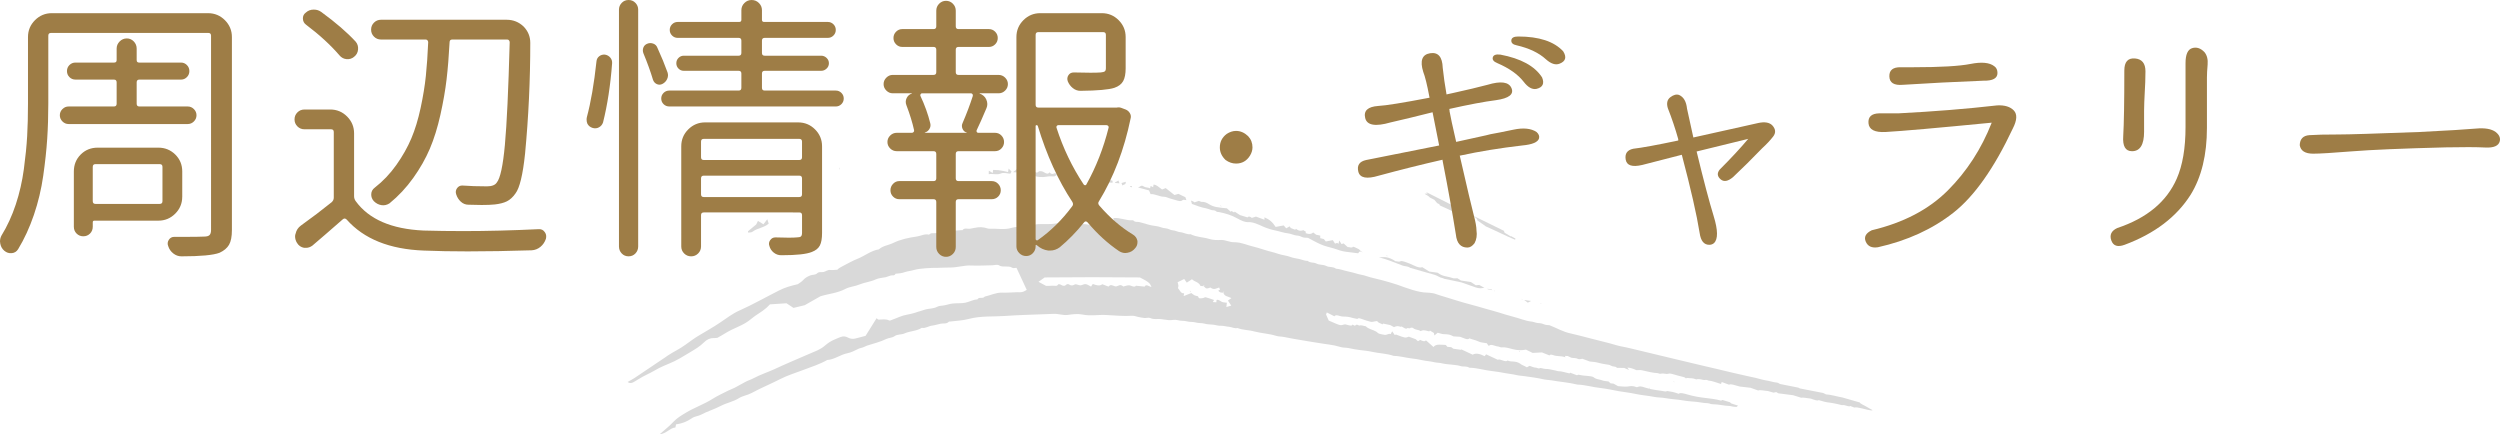 <?xml version="1.0" encoding="utf-8"?>
<!-- Generator: Adobe Illustrator 15.0.0, SVG Export Plug-In . SVG Version: 6.00 Build 0)  -->
<!DOCTYPE svg PUBLIC "-//W3C//DTD SVG 1.1//EN" "http://www.w3.org/Graphics/SVG/1.1/DTD/svg11.dtd">
<svg version="1.1" id="レイヤー_1" xmlns="http://www.w3.org/2000/svg" xmlns:xlink="http://www.w3.org/1999/xlink" x="0px"
	 y="0px" width="302.463px" height="52.545px" viewBox="0 0 302.463 52.545" enable-background="new 0 0 302.463 52.545"
	 xml:space="preserve">
<g opacity="0.15">
	<path fill-rule="evenodd" clip-rule="evenodd" d="M125.642,34.094l0.91,0.49c0.2,0,0.52,0.01,0.82-0.02
		c0.22-0.02,0.5,0.119,0.65-0.15c0.04-0.06,0.24-0.02,0.34,0.04c0.25,0.16,0.46,0.181,0.65-0.021c0.06-0.069,0.23-0.09,0.32-0.02
		c0.28,0.19,0.47,0.131,0.71,0c0.16-0.08,0.45,0.11,0.67,0.11c0.21-0.011,0.41-0.17,0.63-0.149c0.21,0.02,0.44,0.189,0.66,0.299
		l0.21-0.319c0.4,0.149,0.83,0.3,1.15,0.03l0.75,0.289c0.02-0.02,0.07-0.09,0.14-0.129c0.26-0.17,0.57,0.159,0.82,0.1
		c0.25-0.051,0.43-0.28,0.76-0.04c0.02,0.021,0.05,0.06,0.06,0.06c0.24-0.05,0.46-0.15,0.71-0.15c0.24,0.011,0.51,0.24,0.75,0.131
		c0.06-0.02,0.09-0.1,0.07-0.08c0.4,0.04,0.73,0.08,1.06,0.109c0.17-0.33,0.48-0.06,0.83,0.061c-0.08-0.17-0.11-0.301-0.18-0.38
		c-0.34-0.39-0.78-0.54-1.22-0.79c-3.84-0.04-7.73-0.04-11.52,0L125.642,34.094z M145.242,34.594c-0.21-0.489-0.7-0.479-1.03-0.81
		l-0.63,0.41l-0.31-0.44l-0.8,0.391c0.03,0.119,0.08,0.26,0.1,0.4c0.01,0.109-0.04,0.209-0.06,0.319c0.25,0.22,0.31,0.67,0.75,0.62
		l-0.06,0.34l0.93-0.37c0.12,0.091,0.24,0.2,0.38,0.271c0.13,0.06,0.28,0.08,0.42,0.119l0.11,0.211c0.04,0.01,0.1,0.05,0.14,0.039
		c0.13,0,0.27-0.01,0.4-0.039c0.1-0.021,0.19-0.11,0.29-0.09c0.33,0.09,0.65,0.199,1.01,0.33l-0.15,0.25l0.43,0.029l0.02-0.279
		c0.23-0.091,0.42,0.109,0.63,0.219c0.17,0.091,0.38,0.07,0.621,0.111l-0.061,0.52l0.59-0.17l-0.4-0.61l0.42-0.3
		c-0.229-0.09-0.319-0.141-0.42-0.17c-0.259-0.08-0.489-0.18-0.549-0.49c0.04-0.02,0.07-0.061,0.1-0.09l-0.06-0.04l-0.06,0.12
		l0.04,0.02c-0.23-0.029-0.44,0.051-0.64-0.26l0.21-0.109l-0.1-0.261c-0.34,0.091-0.62,0.351-1.06,0c-0.16,0.05-0.31,0.13-0.48,0.11
		c-0.1,0-0.23-0.18-0.35-0.29c0.05-0.011,0.07-0.05,0.1-0.08l-0.06-0.05l-0.06,0.13l0.04,0.021
		C145.492,34.614,145.372,34.604,145.242,34.594z M199.112,46.914c0.869,0.28,1.59,0.301,2.38,0.45c0.11,0.021,0.149-0.05,0.19-0.06
		c0.279,0.05,0.479,0.07,0.699,0.119c0.221,0.051,0.45,0.131,0.721,0.221c0.149-0.17,0.6-0.051,1.08,0.09
		c0.819,0.24,1.569,0.35,2.289,0.43c0.58,0.08,1.131,0.12,1.76,0.311l0.141-0.09l0.92,0.279l0.17,0.15l0.811,0.26l-0.15,0.15
		c-0.141,0-0.29,0.01-0.46-0.03c-0.479-0.13-0.8-0.069-1.22-0.16c-0.48-0.09-0.87-0.11-1.28-0.13c-0.05-0.01-0.12-0.01-0.16-0.02
		c-0.34-0.141-0.55-0.101-0.819-0.131c-0.291-0.039-0.601-0.09-0.891-0.129c-0.561-0.051-1.1-0.08-1.68-0.181
		c-0.73-0.13-1.381-0.14-2.1-0.271c-0.49-0.09-0.891-0.06-1.351-0.149c-0.79-0.16-1.479-0.19-2.261-0.36
		c-0.699-0.15-1.35-0.22-2.02-0.33c-0.75-0.14-1.529-0.31-2.24-0.39c-0.91-0.09-1.93-0.399-2.779-0.41
		c-1.11-0.271-2.12-0.33-3.18-0.521c-0.351-0.06-0.67-0.049-1.021-0.139c-0.761-0.171-1.47-0.25-2.2-0.361
		c-0.34-0.049-0.68-0.06-1.01-0.139c-0.49-0.121-0.939-0.141-1.41-0.24c-0.5-0.101-1.01-0.181-1.47-0.23
		c-0.921-0.09-1.931-0.42-2.8-0.41c-0.4-0.25-0.69-0.08-1.09-0.21c-0.33-0.11-0.711-0.12-1.07-0.17c-0.37-0.05-0.721-0.05-1.08-0.14
		c-0.36-0.1-0.67-0.07-1-0.15c-0.48-0.12-0.92-0.13-1.381-0.23c-0.489-0.109-0.979-0.189-1.439-0.239
		c-0.689-0.08-1.42-0.3-2.07-0.29c-0.91-0.311-1.76-0.301-2.649-0.5c-0.47-0.11-0.97-0.15-1.44-0.21
		c-0.47-0.05-0.959-0.15-1.43-0.25c-0.34-0.06-0.65-0.021-0.971-0.13c-0.899-0.28-1.75-0.32-2.619-0.48
		c-0.67-0.119-1.35-0.199-2.02-0.33c-0.711-0.119-1.431-0.24-2.15-0.39c-0.33-0.07-0.641-0.04-0.961-0.14
		c-0.899-0.28-1.76-0.301-2.639-0.53c-0.69-0.2-1.361-0.15-2.051-0.421c-0.32,0.101-0.689-0.119-1.029-0.149
		c-0.311-0.021-0.65-0.13-0.951-0.12c-0.34,0.02-0.69-0.109-1.02-0.14c-0.34-0.03-0.67-0.021-1.03-0.13
		c-0.33-0.09-0.65-0.02-1.02-0.131c-0.35-0.1-0.71-0.029-1.09-0.139c-0.36-0.101-0.71-0.021-1.09-0.141c-0.35-0.1-0.69,0.02-1.05,0
		c-0.33-0.02-0.67-0.1-1.01-0.13c-0.41-0.05-0.78,0.09-1.24-0.12c-0.22-0.1-0.48,0.01-0.73-0.01c-0.26-0.021-0.53-0.09-0.79-0.141
		c-0.24-0.05-0.49-0.15-0.72-0.13c-1.01,0.07-2.04-0.04-3.07-0.09c-0.98-0.06-1.92,0.149-2.93-0.06c-0.59-0.121-1.2-0.03-1.77,0.05
		c-0.58,0.069-1.17-0.171-1.74-0.13c-0.45,0.029-0.89,0.029-1.33,0.05c-1.48,0.06-2.96,0.09-4.44,0.2
		c-1.48,0.109-2.98-0.03-4.44,0.359c-0.74,0.2-1.52,0.23-2.29,0.32c-0.05,0.01-0.12-0.01-0.14,0.02c-0.28,0.301-0.64,0.17-0.97,0.24
		c-0.35,0.061-0.69,0.19-1.04,0.23c-0.43,0.039-0.81,0.369-1.26,0.27c-0.66,0.42-1.41,0.37-2.1,0.68c-0.38,0.17-0.85,0.08-1.18,0.32
		c-0.33,0.23-0.68,0.19-1.02,0.35c-0.74,0.371-1.54,0.541-2.32,0.801c-0.18,0.07-0.36,0.17-0.54,0.23
		c-0.18,0.06-0.36,0.08-0.55,0.18c-0.42,0.209-0.86,0.43-1.28,0.51c-0.84,0.16-1.6,0.779-2.45,0.82
		c-0.93,0.529-1.91,0.83-2.88,1.199c-0.93,0.36-1.89,0.641-2.79,1.101c-1.16,0.6-2.35,1.079-3.51,1.71c-0.5,0.26-1.03,0.32-1.49,0.6
		c-0.72,0.45-1.47,0.561-2.2,0.94c-0.79,0.42-1.62,0.649-2.42,1.079c-0.36,0.181-0.76,0.181-1.09,0.421
		c-0.62,0.43-1.24,0.649-1.91,0.739l-0.08,0.381c-0.58,0-1.1,0.75-1.91,0.82c0.67-0.591,1.19-0.99,1.65-1.49
		c0.47-0.5,0.97-0.78,1.49-1.101c1.09-0.659,2.22-1.03,3.29-1.71c0.6-0.38,1.24-0.66,1.86-0.98c0.34-0.17,0.7-0.279,1.05-0.489
		c0.33-0.2,0.68-0.36,1.02-0.56c0.34-0.19,0.7-0.281,1.04-0.471c0.8-0.42,1.62-0.689,2.43-1.05c0.66-0.29,1.32-0.62,1.98-0.89
		c0.82-0.351,1.64-0.7,2.46-1.061c0.58-0.25,1.18-0.449,1.71-0.91c0.37-0.32,0.77-0.59,1.2-0.76c0.32-0.12,0.63-0.3,0.95-0.359
		c0.22-0.041,0.47,0.029,0.68,0.14c0.28,0.149,0.56,0.17,0.84,0.11c0.4-0.09,0.8-0.211,1.27-0.33c0.42-0.66,0.88-1.391,1.33-2.131
		c0.09,0.07,0.17,0.17,0.25,0.17c0.43-0.01,0.86-0.109,1.28,0.101c0.09,0.05,0.23-0.05,0.34-0.08c0.6-0.21,1.18-0.521,1.81-0.62
		c0.35-0.061,0.7-0.15,1.03-0.25c0.19-0.07,0.4-0.141,0.6-0.189c0.22-0.061,0.44-0.16,0.67-0.211c0.43-0.1,0.91-0.08,1.31-0.289
		c0.32-0.17,0.64-0.131,0.96-0.201c0.32-0.059,0.63-0.18,0.95-0.209c0.51-0.061,1.04,0,1.54-0.1c0.49-0.101,0.94-0.381,1.46-0.4
		c0.2-0.37,0.66-0.021,0.88-0.34c0.7-0.15,1.34-0.49,2.08-0.48c0.61,0.02,1.21-0.029,1.82-0.05c0.22,0,0.45,0.021,0.65-0.03
		c0.2-0.04,0.38-0.17,0.54-0.25c-0.43-0.9-0.84-1.79-1.24-2.67c-0.19,0-0.39,0.08-0.52-0.01c-0.27-0.18-0.51-0.131-0.76-0.15
		c-0.27-0.029-0.53,0.051-0.83-0.14c-0.22-0.13-0.51-0.021-0.78-0.011c-0.86,0.011-1.71,0.07-2.57,0.031
		c-0.86-0.051-1.66,0.239-2.5,0.239c-0.5,0-1,0.03-1.51,0.04c-0.5,0.01-1,0-1.5,0.05c-0.51,0.04-1.02,0.091-1.51,0.229
		c-0.33,0.101-0.68,0.121-1,0.23c-0.36,0.131-0.72,0.18-1.09,0.2c-0.02,0-0.06-0.01-0.07,0.011c-0.13,0.289-0.39,0.149-0.58,0.209
		c-0.2,0.051-0.39,0.15-0.58,0.2c-0.41,0.091-0.85,0.091-1.23,0.271c-0.64,0.3-1.33,0.35-1.98,0.619
		c-0.54,0.23-1.14,0.25-1.67,0.521c-1.02,0.54-2.12,0.601-3.06,0.91l-1.88,1.069l-1.36,0.33l-0.85-0.56c-0.7,0.04-1.38,0.09-2,0.13
		c-0.16,0.16-0.28,0.29-0.4,0.4c-0.59,0.529-1.27,0.85-1.87,1.359c-0.75,0.641-1.57,0.93-2.36,1.311c-0.57,0.27-1.1,0.65-1.73,0.98
		c-0.1,0.01-0.27,0.039-0.44,0.029c-0.42-0.01-0.81,0.15-1.17,0.51c-0.51,0.51-1.07,0.83-1.63,1.17c-0.85,0.51-1.7,1.051-2.58,1.4
		c-0.42,0.18-0.85,0.35-1.26,0.561c-0.44,0.229-0.88,0.51-1.32,0.709c-0.42,0.19-0.83,0.44-1.24,0.68
		c-0.38,0.221-0.81,0.621-1.22,0.281c0.3-0.17,0.57-0.311,0.85-0.49c1.27-0.85,2.52-1.7,3.76-2.53l0.27-0.19
		c0.71-0.47,1.44-0.789,2.14-1.31c0.52-0.37,1.03-0.761,1.57-1.08c0.88-0.53,1.77-1.021,2.62-1.601c0.77-0.52,1.51-1.09,2.33-1.449
		c1.62-0.721,3.19-1.62,4.76-2.41c0.37-0.189,0.74-0.34,1.12-0.46c0.39-0.13,0.78-0.21,1.17-0.31c0.21-0.16,0.46-0.28,0.65-0.5
		c0.26-0.291,0.54-0.431,0.86-0.561c0.27-0.109,0.59-0.04,0.8-0.23c0.28-0.27,0.55-0.119,0.82-0.189s0.5-0.279,0.8-0.24
		c0.28,0.03,0.57-0.02,0.85-0.029c0.19-0.201,0.4-0.301,0.6-0.41c0.62-0.32,1.23-0.67,1.86-0.92c0.87-0.351,1.65-1,2.56-1.131
		c0.52-0.459,1.15-0.49,1.72-0.77c0.92-0.45,1.91-0.65,2.89-0.79c0.49-0.069,0.95-0.36,1.47-0.22c0.24-0.27,0.56-0.15,0.84-0.19
		c0.29-0.04,0.56-0.14,0.84-0.17c0.74-0.08,1.49-0.13,2.24-0.19c0.04,0,0.11,0.031,0.13-0.01c0.25-0.31,0.61-0.109,0.91-0.16
		c0.32-0.06,0.64-0.129,0.97-0.17c0.22-0.029,0.46-0.02,0.69,0.021c0.24,0.03,0.5,0.17,0.73,0.149c0.86-0.039,1.75,0.16,2.58-0.09
		c0.54-0.17,1.15-0.13,1.72-0.17c0.07-0.01,0.17,0.02,0.19-0.02c0.16-0.26,0.42-0.09,0.63-0.131c0.23-0.049,0.45-0.129,0.68-0.139
		c0.71-0.051,1.45,0.049,2.15-0.08c0.71-0.121,1.5-0.011,2.27,0.06c0.75,0.06,1.47-0.11,2.26,0.25c1.08,0.04,2.16,0.09,3.39,0.159
		l-0.85-0.689l-0.07-0.439c0.76-0.09,1.58,0.319,2.29,0.27c0.04-0.01,0.11-0.01,0.13,0.02c0.24,0.26,0.45,0.131,0.67,0.19l0.74,0.19
		c0.23,0.07,0.45,0.149,0.67,0.189c0.44,0.1,0.87,0.1,1.3,0.27c0.34,0.131,0.65,0.08,0.94,0.221c0.27,0.141,0.46,0.12,0.68,0.17
		c0.23,0.061,0.47,0.18,0.68,0.189c0.4,0.031,0.85,0.32,1.23,0.24c0.77,0.381,1.49,0.34,2.25,0.57c0.5,0.16,1,0.15,1.45,0.13
		c0.49-0.021,1.05,0.28,1.531,0.271c0.219,0,0.449,0.02,0.689,0.06c0.25,0.05,0.5,0.13,0.76,0.2c0.23,0.07,0.45,0.15,0.689,0.21
		c0.521,0.13,1.061,0.28,1.591,0.46c0.56,0.189,1.101,0.279,1.659,0.48c0.511,0.17,0.99,0.189,1.521,0.39
		c0.36,0.14,0.7,0.149,1.05,0.239c0.33,0.08,0.68,0.24,0.98,0.221c0.38,0.3,0.67,0.13,1.061,0.32c0.379,0.199,0.799,0.1,1.18,0.289
		c0.449,0.221,0.76,0.03,1.199,0.34c0.42,0.011,0.9,0.211,1.351,0.301c0.44,0.09,0.899,0.22,1.351,0.35
		c0.309,0.09,0.6,0.11,0.909,0.221c0.69,0.24,1.33,0.34,2,0.529c0.591,0.17,1.181,0.32,1.79,0.53c1.23,0.44,2.51,0.94,3.609,0.96
		c0.171,0,0.371,0.029,0.561,0.05c0.09,0.021,0.189,0.021,0.29,0.05c0.931,0.33,1.851,0.561,2.78,0.871
		c1.14,0.359,2.24,0.609,3.38,0.959c0.55,0.16,1.08,0.291,1.63,0.461c0.58,0.18,1.16,0.369,1.721,0.51
		c0.739,0.18,1.549,0.529,2.25,0.6c0.199,0.01,0.5,0.141,0.739,0.17c0.25,0.03,0.45,0.01,0.82,0.17c0.229,0.1,0.47,0.08,0.63,0.1
		c0.9,0.351,1.699,0.82,2.54,0.99c0.75,0.16,1.56,0.391,2.351,0.59l2.369,0.601c0.49,0.13,1.02,0.31,1.46,0.39
		c0.64,0.11,1.341,0.301,2,0.45c0.86,0.2,1.75,0.431,2.62,0.63l1.79,0.43l3.36,0.801l1.8,0.42c1.18,0.279,2.38,0.58,3.55,0.83
		l1.1,0.24c0.42,0.1,0.891,0.25,1.271,0.31c0.399,0.05,0.97,0.25,1.319,0.26c0.031,0,0.111,0.03,0.16,0.05l0.201,0.12l2.219,0.44
		l0.201,0.1l2.819,0.551l0.34,0.17c0.511,0.01,1.39,0.27,2.011,0.379l2.08,0.601c-0.021,0.101,0.439,0.3,0.699,0.45
		c0.26,0.16,0.58,0.33,0.82,0.46c0.01,0.09-0.25,0.04-0.551-0.021c-0.219-0.05-0.469-0.119-0.689-0.17
		c-0.41-0.1-0.779-0.17-0.949-0.109l-0.5-0.19c-0.031,0.069-0.181,0.06-0.49-0.04c-0.34-0.109-0.41-0.061-0.521-0.061
		c-0.431-0.129-0.71-0.159-1.06-0.239c-0.141-0.03-0.28-0.05-0.381-0.06c-0.379-0.031-0.84-0.141-1.369-0.311
		c-0.07,0.13-0.51-0.02-0.94-0.18c-0.38-0.03-0.931-0.17-1.149-0.1l-1-0.311c-0.551-0.08-1.17-0.16-1.791-0.23l-0.25-0.15
		l-0.319,0.07l-0.69-0.199c-0.34-0.01-0.939-0.17-1.17-0.061l-0.93-0.33l-1.301-0.15c-0.6-0.159-1.129-0.369-1.289-0.219
		l-0.891-0.33l-0.09,0.239c-0.561-0.159-1.07-0.39-1.49-0.409c-0.369-0.17-0.43-0.031-0.64-0.08
		c-0.399-0.101-0.69-0.141-0.851-0.061c-0.489-0.2-0.729-0.12-1.09-0.18c-0.08-0.021-0.1,0.029-0.16,0.06l-0.189-0.14
		c-0.29-0.08-0.59-0.16-0.88-0.23c-0.351-0.08-0.819-0.279-1.011-0.21c-0.159,0.06-0.389,0.03-0.639-0.01
		c-0.281-0.05-0.311,0.11-0.701-0.05c-0.56-0.03-1.209-0.18-1.879-0.34c-0.24-0.061-0.44-0.021-0.711-0.021
		c-0.31-0.149-0.72-0.31-1.09-0.31l0.2,0.289l-0.58-0.25l-0.87-0.01l-0.15-0.119l-0.43-0.08l-0.35-0.16
		c-0.45-0.08-0.83-0.12-1.23-0.23c-0.449-0.13-0.779-0.14-1.14-0.18l-0.89-0.33c-0.17,0.01-0.36,0.09-0.471,0.04
		c-0.39-0.19-0.57-0.09-0.879-0.17c-0.121-0.06-0.261-0.12-0.421-0.2l-0.329-0.02l0.039,0.17c-0.57-0.211-0.96-0.061-1.529-0.28
		c-0.101-0.04-0.211-0.04-0.301-0.03c-0.05,0.01-0.05,0.061-0.08,0.09l-0.92-0.369l-1.13,0.06l-0.81-0.399
		c-0.48,0.1-0.961,0.109-1.631-0.061c-0.42-0.12-0.92-0.26-1.289-0.21c-0.131,0.03-0.36-0.11-0.45-0.11
		c-0.32-0.01-0.81-0.31-1.021-0.13c-0.02,0.011-0.07,0.021-0.14,0.04l-0.2-0.3c-0.359-0.07-0.72-0.07-1.02-0.22
		c-0.381-0.18-0.721-0.221-1.08-0.371c-0.221,0.25-0.68-0.039-1.131-0.189l-0.809-0.05c-0.461-0.229-0.461-0.24-1.32-0.28
		l-0.59-0.16l-0.391,0.33l-0.061-0.3l-0.459-0.28c-0.01,0-0.03,0.01-0.051,0.01l-0.05,0.08c-0.68-0.18-0.729-0.18-1.05-0.039
		c-0.3-0.211-0.63-0.11-0.92-0.381c-0.04-0.039-0.301-0.049-0.32,0c-0.06,0.131-0.31-0.06-0.41,0.051
		c-0.119,0.13-0.42-0.1-0.649-0.23c-0.011-0.01-0.04,0.04-0.08,0.04c-0.149-0.021-0.33-0.09-0.46-0.08
		c-0.141,0.011-0.25,0.07-0.381,0.12l-0.459-0.25c-0.34-0.07-0.6-0.12-0.86-0.18l-0.069,0.1c-0.211-0.15-0.5-0.14-0.65-0.41
		c-0.11,0.021-0.211,0.03-0.311,0.051c-0.15,0.02-0.279,0.08-0.439,0.049c-0.391-0.1-0.79-0.219-1.18-0.369
		c-0.261-0.1-0.4-0.09-0.451,0.02c-0.199-0.039-0.369-0.07-0.529-0.109c-0.49-0.15-0.85-0.19-1.21-0.18
		c-0.12,0-0.29-0.041-0.431-0.08c-0.27-0.09-0.51-0.131-0.619,0.049l-0.92-0.469l-0.09,0.25l0.319,0.729
		c0.31,0.14,0.61,0.271,0.899,0.39c0.201,0.07,0.41,0.17,0.58,0.17c0.211,0.01,0.361-0.119,0.561-0.09
		c0.24,0.04,0.51,0.18,0.73,0.131c0.06-0.011,0.07-0.08,0.1-0.111l0.279,0.141l0.25-0.141l0.301,0.121
		c0.26-0.101,0.55,0.069,0.779,0.08c0.361,0.369,0.841,0.399,1.25,0.64c0.131,0.079,0.24,0.21,0.371,0.26
		c0.22,0.069,0.449,0.11,0.67,0.14c0.3,0.041,0.42-0.189,0.76-0.1c0.02,0.01,0.02-0.029,0.029-0.04l-0.029-0.03l0.16-0.25
		c0.13,0.2,0.22,0.311,0.289,0.43c0.041,0,0.07,0.021,0.07,0.011l0.061-0.07c1.16,0.45,1.17,0.44,1.58,0.271l0.84,0.31l0.27,0.24
		l0.271-0.16c0.3,0.16,0.569,0.24,0.69,0.05l0.92,0.811c0.279-0.41,0.939-0.26,1.479-0.25l0.2,0.229l0.46,0.04l0.26,0.189
		l0.931,0.131l0.039-0.051l1.37,0.641c0.341-0.21,0.83-0.141,1.44,0.18l0.189-0.22l1.44,0.67c0.159-0.22,0.93,0.37,1.14,0.07
		c0.53,0.239,0.891-0.011,1.52,0.37c0.15,0.17,0.541,0.27,0.82,0.459l0.34-0.18c0.24,0.08,0.531,0.221,0.701,0.211
		c0.17-0.011,0.42,0.199,0.539,0.06c0.051-0.05,0.471,0.101,0.66,0.101c0.391-0.011,0.83,0.119,1.25,0.199
		c0.1,0.02,0.23,0.08,0.32,0.08c0.41-0.01,0.88,0.17,1.35,0.27l0.08-0.09l0.83,0.311c0.09-0.03,0.15-0.09,0.23-0.061
		c0.42,0.1,0.789,0.12,1.17,0.15c0.18,0.01,0.539,0.08,0.609,0.15c0.33,0.279,0.69,0.24,1.021,0.369
		c0.229,0.101,0.489,0.09,0.78,0.141l0.26,0.23l0.34,0.029l0.561,0.311c0.42,0.02,0.869,0.09,1.18,0.039
		c0.32-0.039,0.55-0.119,1.1,0.09C198.421,46.715,198.421,46.694,199.112,46.914z"/>
	<path fill-rule="evenodd" clip-rule="evenodd" d="M164.671,30.465c-0.159-0.34-0.45-0.391-0.67-0.511
		c-0.11-0.06-0.31-0.12-0.33-0.09c-0.09,0.19-0.44,0-0.62,0.03l-0.5-0.45l-0.24,0.09l-0.289-0.44l-0.08,0.41l-0.16-0.119
		c-0.09,0.029-0.16,0.049-0.26,0.09l-0.271-0.42c-0.29,0.05-0.56,0.109-0.851,0.16l-0.229-0.291l-0.44-0.109v-0.311l-0.5-0.109
		l-0.35-0.27c-0.199,0.18-0.48,0.26-0.939,0.069l0.07-0.14l-0.33-0.211c-0.211,0.09-0.48,0.16-0.891-0.16l-0.09,0.111l-0.53-0.201
		l-0.149-0.209l-0.41,0.24l-0.301-0.351l-0.979,0.18c-0.351-0.56-0.76-0.92-1.351-1.159v0.289l-1.029-0.38l-0.5,0.16
		c-0.24-0.21-0.42-0.21-0.52-0.06l-0.91-0.28l-0.641-0.42l-0.07,0.1c-0.14-0.05-0.359-0.28-0.399-0.079l-0.479-0.421l-0.5-0.05
		c-0.54-0.08-1.06-0.07-1.67-0.46c-0.27-0.181-0.59-0.29-0.86-0.271c-0.09,0.01-0.22-0.069-0.36-0.119l-0.53,0.18
		c-0.04-0.03-0.1-0.09-0.17-0.12c-0.06-0.03-0.13-0.06-0.25-0.101l0.11,0.41c0.57,0.211,1.14,0.431,1.71,0.53
		c0.21,0.04,0.44,0.14,0.66,0.21c0.2,0.061,0.37-0.039,0.61,0.19c0.07,0.06,0.22,0.03,0.33,0.06c0.72,0.15,1.45,0.34,2.219,0.78
		c0.42,0.239,0.871,0.45,1.271,0.431c0.57-0.031,1.21,0.26,1.83,0.549c0.49,0.211,0.979,0.36,1.42,0.451
		c0.521,0.1,1.07,0.309,1.58,0.359c0.25,0.029,0.54,0.15,0.819,0.22c0.271,0.08,0.48,0.011,0.82,0.2
		c0.25,0.141,0.541,0.09,0.771,0.12c0.55,0.29,1.06,0.58,1.569,0.8c0.521,0.23,1.011,0.32,1.521,0.471
		c0.5,0.17,0.99,0.35,1.46,0.409c0.5,0.06,1.01,0.12,1.51,0.19C164.432,30.594,164.372,30.354,164.671,30.465z"/>
	<path fill-rule="evenodd" clip-rule="evenodd" d="M178.262,26.094c-1.92-0.939-3.82-1.89-5.701-2.85l0.19,0.29l-0.18-0.13
		l-0.21,0.05c0.24,0.15,0.38,0.21,0.47,0.29c0.11,0.09,0.149,0.17,0.3,0.221c0.12,0.049,0.27,0.14,0.41,0.209l0.33,0.4l0.29,0.141
		l-0.011,0.08c0.031,0.02,0.07,0.06,0.101,0.08c0.56,0.25,1.11,0.52,1.66,0.77l1.729,0.779l-0.119-0.31
		C177.881,26.204,178.262,26.324,178.262,26.094z"/>
	<path fill-rule="evenodd" clip-rule="evenodd" d="M179.592,34.824l-0.631-0.35l-0.41,0.039l-0.59-0.389l-1.22-0.191l-0.42-0.27
		c-0.19-0.01-0.38,0.061-0.61-0.029c-0.609-0.23-1.13-0.141-1.779-0.641l-1.011-0.14l-0.87-0.54
		c-0.17,0.119-0.529,0.029-0.979-0.189c-0.38-0.191-0.761-0.33-1.14-0.461c-0.19-0.06-0.44-0.119-0.511-0.05
		c-0.13,0.101-0.399-0.01-0.6-0.01c-0.38-0.271-0.78-0.431-1.12-0.479c-0.32-0.041-0.59,0-0.87,0.029
		c0.92,0.17,1.899,0.63,2.87,0.98c0.32,0.119,0.55,0.029,0.91,0.27c0.99,0.279,1.98,0.58,2.97,0.85c0.319,0.09,0.64,0.36,0.95,0.391
		c0.05,0,0.15,0.07,0.21,0.09l1.75,0.359c0.46,0.08,0.97,0.32,1.45,0.471c0.39,0.13,0.82,0.32,1.14,0.311
		C179.272,34.875,179.421,34.834,179.592,34.824z"/>
	<path fill-rule="evenodd" clip-rule="evenodd" d="M178.221,26.094c0.36,0.271,0.59,0.461,0.49,0.551l1.061,0.75
		c1.189,0.52,2.439,1.16,3.529,1.609l0.051-0.14c-0.221-0.11-0.371-0.2-0.551-0.3l-0.029,0.04l-0.74-0.45l-0.08-0.23
		C180.731,27.334,179.512,26.734,178.221,26.094z"/>
	<path fill-rule="evenodd" clip-rule="evenodd" d="M139.512,22.645l-0.3-0.15l-0.07,0.29c-0.34-0.159-0.52-0.05-0.81-0.25
		c-0.28-0.21-0.42,0.13-0.67,0.14l1.35,0.36l0.19,0.45c0.51-0.051,1.11,0.33,1.64,0.32c0.21-0.01,0.48,0.149,0.72,0.209
		c0.22,0.051,0.44,0.121,0.66,0.19c0.29,0.091,0.65,0.22,0.86,0c0.07-0.079,0.28,0,0.45,0.011l-0.12-0.36l-0.84-0.4l-0.48,0.14
		l-1.06-0.84l-0.44,0.17c-0.34-0.229-0.66-0.59-1.03-0.59L139.512,22.645z"/>
	<path fill-rule="evenodd" clip-rule="evenodd" d="M127.572,21.344l0.3-0.18l-0.2-0.23c-0.2,0.07-0.42,0.25-0.7-0.09
		c-0.13,0.23-0.35,0.19-0.57,0.051c-0.28-0.2-0.62-0.25-0.76-0.12c-0.23,0.239-0.43,0-0.67-0.091l-0.18,0.301
		c0.06,0.1,0.08,0.18,0.11,0.199c0.47,0.25,1.23,0.291,1.72,0.191C126.932,21.305,127.271,21.344,127.572,21.344z"/>
	<path fill-rule="evenodd" clip-rule="evenodd" d="M93.001,27.055l-0.17-0.53l-0.47,0.61l-0.66-0.41l-0.21,0.43l-1,0.83l0.03,0.16
		c0.18-0.03,0.37,0,0.52-0.11C91.691,27.555,92.441,27.564,93.001,27.055z"/>
	<path fill-rule="evenodd" clip-rule="evenodd" d="M120.151,20.555l-0.05,0.379l-0.47-0.289l-0.01,0.43
		c0.52-0.09,1.01,0.12,1.49-0.09c0.31-0.141,0.74,0.01,1.13,0.029l0.14-0.26l-0.35-0.359l-0.07,0.42l-0.52-0.12
		c-0.22-0.04-0.43-0.08-0.65-0.11C120.582,20.564,120.362,20.564,120.151,20.555z"/>
	<path fill-rule="evenodd" clip-rule="evenodd" d="M132.532,21.444l0.64,0.54l1.43,0.13v-0.25c-0.35-0.13-0.65-0.069-0.98-0.14
		C133.312,21.654,133.001,21.564,132.532,21.444z"/>
	<polygon fill-rule="evenodd" clip-rule="evenodd" points="123.582,21.084 124.282,21.135 124.211,20.654 123.892,20.635 	"/>
	<polygon fill-rule="evenodd" clip-rule="evenodd" points="184.842,36.614 185.231,36.414 184.401,36.295 	"/>
	<path fill-rule="evenodd" clip-rule="evenodd" d="M123.112,20.395l-0.55,0.439l0.81,0.041c-0.09-0.101-0.15-0.16-0.19-0.23
		C123.142,20.584,123.131,20.484,123.112,20.395z"/>
	<path fill-rule="evenodd" clip-rule="evenodd" d="M136.202,21.994c-0.21,0.061-0.37,0.1-0.52,0.15l0.12,0.31
		C135.932,22.284,136.231,22.395,136.202,21.994z"/>
	<path fill-rule="evenodd" clip-rule="evenodd" d="M134.932,22.135c0.16,0.02,0.32,0.029,0.51,0.049l-0.13-0.35
		c-0.09,0.061-0.15,0.1-0.21,0.131c-0.06,0.029-0.13,0.06-0.2,0.09L134.932,22.135z"/>
	<path fill-rule="evenodd" clip-rule="evenodd" d="M180.461,35.014l-0.51-0.08l0.04,0.061c0.18,0.04,0.36,0.08,0.54,0.11
		L180.461,35.014z"/>
	<polygon fill-rule="evenodd" clip-rule="evenodd" points="136.941,22.524 136.711,22.504 136.722,22.584 136.961,22.664 	"/>
	<polygon fill-rule="evenodd" clip-rule="evenodd" points="123.412,20.274 123.452,20.555 123.512,20.574 123.521,20.295 	"/>
	<path fill-rule="evenodd" clip-rule="evenodd" d="M199.542,47.004l0.061-0.06c-0.021-0.021-0.051-0.021-0.07-0.03l-0.04,0.07
		L199.542,47.004z"/>
	
		<rect x="164.654" y="30.497" transform="matrix(-0.807 -0.591 0.591 -0.807 279.658 152.449)" fill-rule="evenodd" clip-rule="evenodd" width="0.185" height="0.036"/>
	<polygon fill-rule="evenodd" clip-rule="evenodd" points="183.891,42.584 183.811,42.475 183.762,42.475 183.842,42.584 	"/>
	<polygon fill-rule="evenodd" clip-rule="evenodd" points="167.742,30.975 167.872,30.994 167.852,30.944 167.711,30.924 	"/>
	<polygon fill-rule="evenodd" clip-rule="evenodd" points="147.762,24.994 147.711,24.844 147.662,24.844 147.722,24.994 	"/>
	<polygon fill-rule="evenodd" clip-rule="evenodd" points="101.572,20.484 101.562,20.295 101.521,20.305 101.521,20.484 	"/>
	<polygon fill-rule="evenodd" clip-rule="evenodd" points="129.222,21.504 129.182,21.344 129.142,21.334 129.171,21.494 	"/>
	<polygon fill-rule="evenodd" clip-rule="evenodd" points="186.501,36.784 186.412,36.684 186.362,36.684 186.452,36.774 	"/>
	<polygon fill-rule="evenodd" clip-rule="evenodd" points="184.211,36.184 184.072,36.164 184.102,36.194 184.242,36.215 	"/>
	<polygon fill-rule="evenodd" clip-rule="evenodd" points="180.862,35.244 180.782,35.145 180.742,35.135 180.822,35.234 	"/>
	<polygon fill-rule="evenodd" clip-rule="evenodd" points="202.602,46.234 202.501,46.145 202.452,46.145 202.542,46.234 	"/>
	<polygon fill-rule="evenodd" clip-rule="evenodd" points="128.921,21.104 129.052,21.114 129.042,21.055 128.912,21.045 	"/>
	<polygon fill-rule="evenodd" clip-rule="evenodd" points="144.052,35.344 144.001,35.184 143.952,35.184 144.001,35.344 	"/>
</g>
<g>
	<path fill="#9E7D46" d="M25.168,1.594c0.797,0,1.478,0.282,2.042,0.847s0.847,1.245,0.847,2.042v23.342
		c0,0.797-0.116,1.395-0.349,1.793s-0.614,0.719-1.146,0.963c-0.753,0.287-2.291,0.432-4.615,0.432
		c-0.354,0-0.681-0.116-0.979-0.349s-0.504-0.526-0.614-0.88c-0.111-0.266-0.089-0.521,0.066-0.764
		c0.155-0.244,0.376-0.365,0.664-0.365c0.598,0,1.14,0,1.627,0c0.841,0,1.505-0.012,1.992-0.033c0.31,0,0.525-0.062,0.647-0.183
		c0.122-0.122,0.183-0.326,0.183-0.614V4.316c0-0.221-0.111-0.332-0.332-0.332H6.176c-0.222,0-0.332,0.111-0.332,0.332v8.201
		c0,1.505-0.044,2.933-0.133,4.283c-0.089,1.351-0.249,2.839-0.481,4.466s-0.609,3.204-1.129,4.731
		c-0.521,1.527-1.157,2.91-1.909,4.15c-0.177,0.287-0.432,0.448-0.764,0.481s-0.631-0.062-0.896-0.282
		c-0.266-0.222-0.432-0.51-0.498-0.863C0.011,29.396,0,29.307,0,29.219c0-0.244,0.055-0.477,0.166-0.697
		c0.708-1.15,1.289-2.412,1.743-3.785c0.454-1.372,0.78-2.8,0.979-4.283c0.199-1.482,0.332-2.811,0.398-3.984
		c0.066-1.173,0.1-2.49,0.1-3.951V4.482c0-0.797,0.282-1.478,0.847-2.042s1.245-0.847,2.042-0.847H25.168z M8.301,12.883h5.479
		c0.221,0,0.332-0.11,0.332-0.332v-2.59c0-0.221-0.111-0.332-0.332-0.332H9.131c-0.288,0-0.531-0.1-0.73-0.299
		S8.102,8.888,8.102,8.6c0-0.288,0.1-0.531,0.299-0.73S8.843,7.57,9.131,7.57h4.682c0.199,0,0.299-0.1,0.299-0.299V5.877
		c0-0.332,0.122-0.62,0.365-0.863c0.243-0.243,0.531-0.365,0.863-0.365s0.614,0.122,0.847,0.365
		c0.232,0.244,0.349,0.531,0.349,0.863v1.395c0,0.199,0.1,0.299,0.299,0.299h5.08c0.266,0,0.498,0.1,0.697,0.299
		S22.91,8.312,22.91,8.6c0,0.288-0.1,0.531-0.299,0.73s-0.432,0.299-0.697,0.299h-5.047c-0.222,0-0.332,0.111-0.332,0.332v2.59
		c0,0.222,0.11,0.332,0.332,0.332h5.844c0.288,0,0.537,0.105,0.747,0.315c0.21,0.21,0.315,0.459,0.315,0.747
		c0,0.288-0.105,0.537-0.315,0.747c-0.21,0.21-0.459,0.315-0.747,0.315H8.301c-0.288,0-0.537-0.105-0.747-0.315
		c-0.21-0.21-0.315-0.459-0.315-0.747c0-0.288,0.105-0.537,0.315-0.747C7.764,12.988,8.013,12.883,8.301,12.883z M22.047,23.807
		c0,0.797-0.282,1.478-0.847,2.042s-1.245,0.847-2.042,0.847h-7.736c-0.133,0-0.199,0.066-0.199,0.199v0.531
		c0,0.332-0.111,0.609-0.332,0.83c-0.222,0.221-0.493,0.332-0.813,0.332c-0.321,0-0.592-0.111-0.813-0.332
		c-0.222-0.221-0.332-0.498-0.332-0.83v-6.674c0-0.818,0.276-1.505,0.83-2.059c0.553-0.553,1.239-0.83,2.059-0.83h7.338
		c0.797,0,1.478,0.277,2.042,0.83c0.564,0.554,0.847,1.24,0.847,2.059V23.807z M19.656,20.188c0-0.221-0.111-0.332-0.332-0.332
		h-7.77c-0.222,0-0.332,0.111-0.332,0.332v4.15c0,0.222,0.11,0.332,0.332,0.332h7.77c0.221,0,0.332-0.11,0.332-0.332V20.188z"/>
	<path fill="#9E7D46" d="M39.95,13.248c0.797,0,1.478,0.282,2.042,0.847s0.847,1.245,0.847,2.042v7.604
		c0,0.222,0.066,0.421,0.199,0.598c1.594,2.191,4.327,3.376,8.201,3.553c1.549,0.045,3.165,0.066,4.848,0.066
		c2.833,0,5.866-0.077,9.098-0.232c0.31-0.021,0.553,0.1,0.73,0.365c0.11,0.155,0.166,0.321,0.166,0.498
		c0,0.11-0.011,0.21-0.033,0.299c-0.133,0.398-0.354,0.725-0.664,0.979c-0.31,0.254-0.664,0.393-1.063,0.415
		c-2.789,0.088-5.368,0.133-7.736,0.133c-1.904,0-3.675-0.033-5.313-0.1c-4.14-0.155-7.25-1.406-9.33-3.752
		c-0.155-0.154-0.31-0.166-0.465-0.033c-1.594,1.395-2.822,2.457-3.686,3.188c-0.244,0.177-0.498,0.266-0.764,0.266
		c-0.089,0-0.166,0-0.232,0c-0.376-0.066-0.664-0.266-0.863-0.598c-0.155-0.244-0.232-0.51-0.232-0.797
		c0-0.111,0.022-0.221,0.066-0.332c0.088-0.398,0.299-0.719,0.631-0.963c1.328-0.951,2.567-1.893,3.719-2.822
		c0.177-0.154,0.266-0.343,0.266-0.564v-7.936c0-0.221-0.111-0.332-0.332-0.332h-3.221c-0.332,0-0.614-0.116-0.847-0.349
		s-0.349-0.515-0.349-0.847s0.116-0.614,0.349-0.847s0.515-0.349,0.847-0.349H39.95z M43.038,5.047
		c0.221,0.266,0.315,0.581,0.282,0.946s-0.194,0.659-0.481,0.88c-0.266,0.222-0.57,0.315-0.913,0.282
		c-0.343-0.033-0.625-0.183-0.847-0.448c-1.085-1.262-2.435-2.501-4.051-3.719c-0.244-0.177-0.371-0.42-0.382-0.73
		c-0.011-0.31,0.105-0.553,0.349-0.73c0.266-0.243,0.575-0.365,0.93-0.365c0.022,0,0.044,0,0.066,0c0.332,0,0.631,0.1,0.896,0.299
		C40.614,2.723,41.998,3.918,43.038,5.047z M61.665,5.113c0-0.088-0.028-0.166-0.083-0.232c-0.056-0.066-0.127-0.1-0.216-0.1h-6.641
		c-0.222,0-0.332,0.111-0.332,0.332c-0.089,1.683-0.21,3.182-0.365,4.499c-0.155,1.317-0.404,2.745-0.747,4.283
		c-0.343,1.539-0.77,2.905-1.278,4.101c-0.509,1.195-1.179,2.374-2.009,3.536s-1.788,2.187-2.872,3.071
		c-0.31,0.199-0.637,0.271-0.979,0.216c-0.343-0.056-0.647-0.216-0.913-0.481c-0.222-0.243-0.327-0.525-0.315-0.847
		c0.011-0.321,0.149-0.581,0.415-0.78c0.996-0.774,1.87-1.693,2.623-2.756c0.752-1.063,1.355-2.13,1.81-3.204
		c0.454-1.073,0.83-2.308,1.129-3.702s0.509-2.684,0.631-3.868c0.122-1.184,0.216-2.54,0.282-4.067c0-0.088-0.028-0.166-0.083-0.232
		c-0.056-0.066-0.127-0.1-0.216-0.1h-5.412c-0.332,0-0.614-0.116-0.847-0.349s-0.349-0.515-0.349-0.847s0.116-0.614,0.349-0.847
		s0.515-0.349,0.847-0.349H61.3c0.797,0,1.483,0.277,2.059,0.83c0.531,0.554,0.797,1.207,0.797,1.959
		c0,4.516-0.21,8.987-0.631,13.414c-0.266,2.546-0.653,4.15-1.162,4.814c-0.31,0.443-0.653,0.758-1.029,0.946
		c-0.376,0.188-0.863,0.315-1.461,0.382c-0.421,0.045-0.952,0.066-1.594,0.066c-0.487,0-1.019-0.011-1.594-0.033
		c-0.354,0-0.664-0.121-0.93-0.365c-0.266-0.243-0.454-0.542-0.564-0.896c-0.089-0.266-0.056-0.509,0.1-0.73
		c0.155-0.221,0.365-0.332,0.631-0.332c0.885,0.066,1.881,0.1,2.988,0.1c0.598,0,0.996-0.154,1.195-0.465
		c0.42-0.509,0.747-2.025,0.979-4.549S61.51,10.869,61.665,5.113z"/>
	<path fill="#9E7D46" d="M72.96,14.809c-0.089,0.266-0.255,0.465-0.498,0.598c-0.244,0.133-0.504,0.155-0.78,0.066
		c-0.277-0.088-0.481-0.254-0.614-0.498c-0.066-0.155-0.1-0.321-0.1-0.498c0-0.11,0.011-0.21,0.033-0.299
		c0.487-1.815,0.874-4.062,1.162-6.74c0.022-0.266,0.133-0.476,0.332-0.631c0.199-0.155,0.432-0.221,0.697-0.199
		c0.266,0.044,0.481,0.166,0.647,0.365s0.238,0.432,0.216,0.697C73.857,10.304,73.492,12.684,72.96,14.809z M74.886,29.816V1.162
		c0-0.31,0.11-0.581,0.332-0.813C75.439,0.116,75.716,0,76.048,0s0.608,0.116,0.83,0.349C77.1,0.581,77.21,0.853,77.21,1.162v28.654
		c0,0.332-0.111,0.614-0.332,0.847c-0.222,0.232-0.498,0.349-0.83,0.349s-0.609-0.116-0.83-0.349
		C74.997,30.431,74.886,30.148,74.886,29.816z M77.841,6.441c-0.044-0.11-0.066-0.227-0.066-0.349c0-0.122,0.022-0.238,0.066-0.349
		c0.088-0.221,0.254-0.376,0.498-0.465c0.221-0.088,0.454-0.088,0.697,0c0.243,0.089,0.409,0.255,0.498,0.498
		c0.487,1.063,0.896,2.059,1.229,2.988c0.088,0.266,0.072,0.531-0.05,0.797c-0.122,0.266-0.315,0.465-0.581,0.598
		c-0.222,0.111-0.443,0.116-0.664,0.017c-0.222-0.1-0.376-0.271-0.465-0.515C78.715,8.688,78.328,7.615,77.841,6.441z
		 M92.185,10.625c0,0.222,0.11,0.332,0.332,0.332h8.6c0.266,0,0.492,0.094,0.681,0.282c0.188,0.188,0.282,0.415,0.282,0.681
		s-0.094,0.493-0.282,0.681c-0.188,0.188-0.415,0.282-0.681,0.282H80.996c-0.288,0-0.526-0.094-0.714-0.282
		C80.093,12.413,80,12.186,80,11.92s0.094-0.492,0.282-0.681c0.188-0.188,0.426-0.282,0.714-0.282h8.367
		c0.221,0,0.332-0.11,0.332-0.332V8.898c0-0.221-0.111-0.332-0.332-0.332h-6.641c-0.244,0-0.454-0.088-0.631-0.266
		c-0.177-0.177-0.266-0.393-0.266-0.647c0-0.254,0.088-0.47,0.266-0.647c0.177-0.177,0.387-0.266,0.631-0.266h6.641
		c0.221,0,0.332-0.11,0.332-0.332V4.914c0-0.221-0.111-0.332-0.332-0.332h-7.371c-0.266,0-0.493-0.094-0.681-0.282
		c-0.188-0.188-0.282-0.415-0.282-0.681s0.094-0.492,0.282-0.681c0.188-0.188,0.415-0.282,0.681-0.282h7.438
		c0.177,0,0.266-0.088,0.266-0.266V1.229c0-0.332,0.122-0.62,0.365-0.863C90.303,0.122,90.597,0,90.94,0
		c0.343,0,0.636,0.122,0.88,0.365c0.243,0.244,0.365,0.531,0.365,0.863v1.162c0,0.177,0.088,0.266,0.266,0.266h7.703
		c0.266,0,0.492,0.094,0.681,0.282c0.188,0.188,0.282,0.415,0.282,0.681s-0.094,0.493-0.282,0.681
		c-0.188,0.188-0.415,0.282-0.681,0.282h-7.637c-0.222,0-0.332,0.111-0.332,0.332v1.494c0,0.222,0.11,0.332,0.332,0.332h6.84
		c0.243,0,0.459,0.089,0.647,0.266c0.188,0.177,0.282,0.393,0.282,0.647c0,0.255-0.094,0.471-0.282,0.647
		c-0.188,0.177-0.404,0.266-0.647,0.266h-6.84c-0.222,0-0.332,0.111-0.332,0.332V10.625z M96.568,14.809
		c0.797,0,1.478,0.282,2.042,0.847s0.847,1.245,0.847,2.042v10.492c0,0.664-0.089,1.167-0.266,1.511
		c-0.177,0.343-0.498,0.603-0.963,0.78c-0.642,0.266-1.859,0.398-3.652,0.398c-0.022,0-0.044,0-0.066,0
		c-0.332,0-0.631-0.105-0.896-0.315c-0.266-0.211-0.443-0.481-0.531-0.813c-0.089-0.244-0.056-0.477,0.1-0.697
		c0.155-0.222,0.365-0.332,0.631-0.332c0.642,0.021,1.173,0.033,1.594,0.033c0.465,0,0.797-0.012,0.996-0.033
		c0.243,0,0.409-0.039,0.498-0.116c0.088-0.078,0.133-0.227,0.133-0.448v-2.125c0-0.221-0.111-0.332-0.332-0.332H85.146
		c-0.222,0-0.332,0.111-0.332,0.332v3.785c0,0.332-0.116,0.614-0.349,0.847s-0.515,0.349-0.847,0.349s-0.614-0.116-0.847-0.349
		s-0.349-0.515-0.349-0.847V17.697c0-0.797,0.282-1.478,0.847-2.042s1.245-0.847,2.042-0.847H96.568z M97.033,17.133
		c0-0.221-0.111-0.332-0.332-0.332H85.146c-0.222,0-0.332,0.111-0.332,0.332v1.893c0,0.222,0.11,0.332,0.332,0.332h11.555
		c0.221,0,0.332-0.11,0.332-0.332V17.133z M84.814,23.508c0,0.222,0.11,0.332,0.332,0.332h11.555c0.221,0,0.332-0.11,0.332-0.332
		v-1.926c0-0.221-0.111-0.332-0.332-0.332H85.146c-0.222,0-0.332,0.111-0.332,0.332V23.508z"/>
	<path fill="#9E7D46" d="M115.965,5.678c-0.222,0-0.332,0.111-0.332,0.332v2.723c0,0.222,0.11,0.332,0.332,0.332h4.848
		c0.31,0,0.575,0.111,0.797,0.332c0.221,0.222,0.332,0.481,0.332,0.78s-0.111,0.559-0.332,0.78
		c-0.222,0.222-0.487,0.332-0.797,0.332h-2.291c-0.022,0.022-0.022,0.033,0,0.033c0.376,0.133,0.642,0.365,0.797,0.697
		c0.088,0.199,0.133,0.388,0.133,0.564c0,0.177-0.033,0.343-0.1,0.498c-0.465,1.107-0.863,2.003-1.195,2.689
		c-0.022,0.066-0.017,0.133,0.017,0.199s0.094,0.1,0.183,0.1h2.025c0.31,0,0.57,0.111,0.78,0.332c0.21,0.222,0.315,0.481,0.315,0.78
		s-0.105,0.559-0.315,0.78c-0.21,0.222-0.471,0.332-0.78,0.332h-4.416c-0.222,0-0.332,0.111-0.332,0.332v2.955
		c0,0.222,0.11,0.332,0.332,0.332h4.018c0.31,0,0.57,0.111,0.78,0.332c0.21,0.222,0.315,0.481,0.315,0.78s-0.105,0.554-0.315,0.764
		c-0.21,0.21-0.471,0.315-0.78,0.315h-4.018c-0.222,0-0.332,0.111-0.332,0.332v5.445c0,0.332-0.116,0.614-0.349,0.847
		s-0.509,0.349-0.83,0.349c-0.321,0-0.598-0.116-0.83-0.349s-0.349-0.515-0.349-0.847v-5.445c0-0.221-0.111-0.332-0.332-0.332h-4.15
		c-0.288,0-0.537-0.105-0.747-0.315c-0.21-0.21-0.315-0.465-0.315-0.764s0.105-0.559,0.315-0.78c0.21-0.221,0.459-0.332,0.747-0.332
		h4.15c0.221,0,0.332-0.11,0.332-0.332v-2.955c0-0.221-0.111-0.332-0.332-0.332h-4.449c-0.31,0-0.576-0.11-0.797-0.332
		c-0.222-0.221-0.332-0.481-0.332-0.78s0.11-0.559,0.332-0.78c0.221-0.221,0.487-0.332,0.797-0.332h1.826
		c0.088,0,0.16-0.033,0.216-0.1c0.055-0.066,0.072-0.144,0.05-0.232c-0.199-0.907-0.509-1.915-0.93-3.021
		c-0.111-0.288-0.1-0.57,0.033-0.847c0.133-0.276,0.343-0.459,0.631-0.548v-0.033h-2.324c-0.288,0-0.542-0.11-0.764-0.332
		c-0.222-0.221-0.332-0.481-0.332-0.78s0.11-0.559,0.332-0.78c0.221-0.221,0.476-0.332,0.764-0.332h4.947
		c0.221,0,0.332-0.11,0.332-0.332V6.01c0-0.221-0.111-0.332-0.332-0.332h-3.785c-0.288,0-0.537-0.105-0.747-0.315
		c-0.21-0.21-0.315-0.465-0.315-0.764s0.105-0.553,0.315-0.764c0.21-0.21,0.459-0.315,0.747-0.315h3.785
		c0.221,0,0.332-0.11,0.332-0.332V1.295c0-0.332,0.116-0.614,0.349-0.847s0.509-0.349,0.83-0.349c0.321,0,0.598,0.116,0.83,0.349
		s0.349,0.515,0.349,0.847v1.893c0,0.222,0.11,0.332,0.332,0.332h3.686c0.288,0,0.537,0.105,0.747,0.315
		c0.21,0.21,0.315,0.465,0.315,0.764s-0.105,0.554-0.315,0.764c-0.21,0.21-0.459,0.315-0.747,0.315H115.965z M116.961,16.07
		c0.022-0.022,0.022-0.033,0-0.033c-0.244-0.066-0.415-0.221-0.515-0.465c-0.1-0.243-0.094-0.476,0.017-0.697
		c0.487-1.129,0.896-2.213,1.229-3.254c0.022-0.088,0.011-0.166-0.033-0.232c-0.044-0.066-0.111-0.1-0.199-0.1h-5.91
		c-0.066,0-0.122,0.033-0.166,0.1c-0.044,0.066-0.056,0.133-0.033,0.199c0.531,1.129,0.93,2.236,1.195,3.32
		c0.066,0.244,0.033,0.476-0.1,0.697c-0.133,0.222-0.321,0.365-0.564,0.432c0,0.022,0.011,0.033,0.033,0.033H116.961z
		 M135.124,13.016c0.177-0.044,0.354-0.033,0.531,0.033l0.531,0.199c0.221,0.089,0.393,0.238,0.515,0.448
		c0.122,0.21,0.149,0.426,0.083,0.647c-0.775,3.763-2.048,7.095-3.818,9.994c-0.133,0.178-0.122,0.354,0.033,0.531
		c1.262,1.461,2.623,2.635,4.084,3.52c0.288,0.177,0.465,0.432,0.531,0.764c0,0.066,0,0.121,0,0.166
		c0,0.266-0.089,0.498-0.266,0.697c-0.244,0.31-0.554,0.498-0.93,0.564c-0.089,0.021-0.177,0.033-0.266,0.033
		c-0.266,0-0.521-0.078-0.764-0.232c-1.351-0.908-2.623-2.069-3.818-3.486c-0.155-0.154-0.299-0.144-0.432,0.033
		c-0.93,1.151-1.904,2.146-2.922,2.988c-0.354,0.266-0.742,0.398-1.162,0.398c-0.089,0-0.166,0-0.232,0
		c-0.509-0.066-0.963-0.277-1.361-0.631c-0.022-0.022-0.044-0.033-0.066-0.033c0-0.022-0.017-0.028-0.05-0.017
		c-0.033,0.011-0.05,0.027-0.05,0.05v0.133c0,0.31-0.111,0.581-0.332,0.813c-0.222,0.232-0.493,0.349-0.813,0.349
		c-0.321,0-0.598-0.116-0.83-0.349s-0.349-0.504-0.349-0.813V4.482c0-0.797,0.282-1.478,0.847-2.042s1.245-0.847,2.042-0.847h7.438
		c0.797,0,1.478,0.282,2.042,0.847s0.847,1.245,0.847,2.042v3.785c0,0.664-0.1,1.179-0.299,1.544s-0.554,0.637-1.063,0.813
		c-0.664,0.222-2.037,0.343-4.117,0.365c-0.332,0-0.637-0.11-0.913-0.332c-0.277-0.221-0.481-0.498-0.614-0.83
		c-0.089-0.266-0.061-0.509,0.083-0.73c0.144-0.221,0.359-0.332,0.647-0.332c0.819,0.022,1.494,0.033,2.025,0.033
		s0.94-0.011,1.229-0.033c0.243-0.022,0.409-0.066,0.498-0.133c0.088-0.066,0.133-0.199,0.133-0.398V4.217
		c0-0.221-0.111-0.332-0.332-0.332h-7.836c-0.222,0-0.332,0.111-0.332,0.332v8.467c0,0.222,0.11,0.332,0.332,0.332h9.43
		C135.079,13.016,135.101,13.016,135.124,13.016z M125.295,15.24v13.68c0,0.066,0.033,0.116,0.1,0.149s0.122,0.027,0.166-0.017
		c1.549-1.084,2.933-2.445,4.15-4.084c0.133-0.154,0.144-0.332,0.033-0.531c-1.727-2.611-3.121-5.678-4.184-9.197
		c-0.022-0.066-0.072-0.1-0.149-0.1C125.334,15.141,125.295,15.174,125.295,15.24z M134.127,15.439
		c0.022-0.066,0.005-0.133-0.05-0.199c-0.056-0.066-0.127-0.1-0.216-0.1h-5.811c-0.089,0-0.155,0.033-0.199,0.1
		c-0.044,0.066-0.056,0.133-0.033,0.199c0.797,2.479,1.893,4.771,3.287,6.873c0.044,0.066,0.105,0.1,0.183,0.1
		c0.077,0,0.127-0.033,0.149-0.1C132.611,20.21,133.507,17.919,134.127,15.439z"/>
	<path fill="#9E7D46" d="M149.54,15.838c0.531,0,1.018,0.21,1.461,0.631c0.354,0.376,0.531,0.83,0.531,1.361
		c0,0.332-0.1,0.664-0.299,0.996c-0.398,0.643-0.963,0.963-1.693,0.963c-0.443,0-0.863-0.144-1.262-0.432
		c-0.465-0.442-0.697-0.952-0.697-1.527c0-0.664,0.276-1.206,0.83-1.627C148.787,15.96,149.164,15.838,149.54,15.838z"/>
	<path fill="#9E7D46" d="M172.955,11.82l-0.033-0.166c-0.266-1.417-0.51-2.401-0.73-2.955c-0.421-1.35-0.145-2.103,0.83-2.258
		c0.974-0.155,1.482,0.432,1.527,1.76c0.11,1.041,0.266,2.125,0.465,3.254v-0.033l0.764-0.166c1.704-0.376,3.099-0.708,4.184-0.996
		c1.615-0.487,2.584-0.354,2.905,0.398c0.32,0.753-0.305,1.24-1.876,1.461c-1.395,0.177-3.276,0.531-5.645,1.063
		c0.021,0.089,0.033,0.188,0.033,0.299c0.088,0.531,0.354,1.76,0.797,3.686c1.129-0.243,2.335-0.509,3.619-0.797
		c0.266-0.066,0.442-0.11,0.531-0.133c0.642-0.11,1.565-0.293,2.772-0.548c1.206-0.254,2.142-0.16,2.806,0.282
		c0.266,0.244,0.365,0.498,0.299,0.764c-0.133,0.465-0.809,0.753-2.025,0.863c-2.679,0.31-5.191,0.72-7.537,1.229h-0.033
		c0.907,3.963,1.472,6.358,1.693,7.188c0.221,0.83,0.332,1.444,0.332,1.843c0.088,0.598,0.011,1.117-0.232,1.561
		c-0.266,0.354-0.554,0.531-0.863,0.531c-0.819,0-1.284-0.521-1.395-1.561c-0.421-2.634-0.941-5.533-1.561-8.699l-0.066-0.365
		c-2.523,0.576-5.092,1.218-7.703,1.926c-1.461,0.443-2.286,0.282-2.474-0.481c-0.188-0.764,0.127-1.233,0.946-1.411
		c1.372-0.266,4.316-0.852,8.832-1.76l-0.797-4.018c-2.015,0.509-3.708,0.919-5.08,1.229c-1.838,0.531-2.861,0.354-3.071-0.531
		c-0.211-0.885,0.315-1.372,1.577-1.461C167.653,12.772,169.722,12.44,172.955,11.82z M181.521,6.607
		c2.479,0.465,4.161,1.384,5.047,2.756c0.31,0.753,0.077,1.218-0.697,1.395c-0.51,0.089-1.019-0.199-1.527-0.863
		c-0.687-0.885-1.749-1.638-3.188-2.258c-0.443-0.177-0.626-0.409-0.548-0.697C180.685,6.652,180.99,6.541,181.521,6.607z
		 M183.679,4.416c2.523,0,4.338,0.598,5.445,1.793c0.442,0.708,0.299,1.207-0.432,1.494c-0.487,0.199-1.041,0.022-1.66-0.531
		c-0.842-0.774-2.025-1.339-3.553-1.693c-0.443-0.088-0.653-0.288-0.631-0.598C182.871,4.571,183.148,4.416,183.679,4.416z"/>
	<path fill="#9E7D46" d="M203.043,17c0-0.088,0-0.144,0-0.166c-0.354-1.262-0.775-2.512-1.262-3.752
		c-0.178-0.598-0.072-1.04,0.315-1.328c0.387-0.288,0.735-0.376,1.046-0.266c0.553,0.244,0.874,0.797,0.963,1.66
		c0.177,0.841,0.432,2.003,0.764,3.486c3.231-0.708,5.268-1.162,6.109-1.361c0.442-0.11,1.034-0.243,1.776-0.398
		c0.741-0.155,1.289-0.066,1.644,0.266c0.442,0.465,0.481,0.93,0.116,1.395s-0.803,0.93-1.312,1.395
		c-1.262,1.307-2.436,2.469-3.52,3.486c-0.62,0.531-1.129,0.62-1.527,0.266c-0.398-0.354-0.432-0.741-0.1-1.162
		c1.395-1.395,2.545-2.634,3.453-3.719l-6.242,1.527c0.841,3.476,1.527,6.076,2.059,7.803s0.542,2.822,0.033,3.287
		c-0.155,0.133-0.344,0.199-0.564,0.199c-0.643,0-1.029-0.477-1.162-1.428c-0.354-2.213-1.074-5.367-2.158-9.463l-0.133,0.033
		c-2.059,0.531-3.608,0.93-4.648,1.195c-1.218,0.288-1.888,0.072-2.009-0.647c-0.122-0.72,0.183-1.156,0.913-1.312
		C198.594,17.886,200.409,17.554,203.043,17z"/>
	<path fill="#9E7D46" d="M227.355,13.713h2.324c4.294-0.221,8.278-0.542,11.953-0.963c0.907-0.044,1.577,0.161,2.009,0.614
		c0.432,0.454,0.393,1.179-0.116,2.175c-2.258,4.804-4.654,8.201-7.188,10.193c-2.535,1.992-5.584,3.387-9.147,4.184
		c-0.73,0.11-1.218-0.116-1.461-0.681c-0.244-0.564,0-1.023,0.73-1.378c3.829-0.907,6.895-2.512,9.197-4.814
		c2.302-2.302,4.072-5.036,5.313-8.201c-6.597,0.642-10.88,1.019-12.85,1.129c-1.307,0.066-1.992-0.288-2.059-1.063
		C225.994,14.134,226.425,13.735,227.355,13.713z M229.978,8.135h1.527c3.254,0,5.55-0.133,6.89-0.398
		c1.339-0.266,2.296-0.177,2.872,0.266c0.266,0.177,0.398,0.454,0.398,0.83c0,0.642-0.564,0.952-1.693,0.93
		c-3.409,0.133-6.663,0.299-9.762,0.498c-1.063,0.089-1.605-0.249-1.627-1.013C228.561,8.483,229.026,8.113,229.978,8.135z"/>
	<path fill="#9E7D46" d="M256.149,27.592c3.586-1.195,5.987-3.188,7.205-5.977c0.708-1.615,1.063-3.696,1.063-6.242V7.637
		c0-1.04,0.266-1.644,0.797-1.81s1.029-0.005,1.494,0.481c0.31,0.376,0.437,0.88,0.382,1.511c-0.056,0.631-0.083,1.157-0.083,1.577
		v6.076c0,3.254-0.653,5.943-1.959,8.068c-1.705,2.701-4.372,4.727-8.002,6.076c-0.842,0.31-1.378,0.133-1.61-0.531
		S255.44,27.924,256.149,27.592z M259.569,8.633c0,0.775-0.033,1.716-0.1,2.822c-0.066,1.107-0.089,2.601-0.066,4.482
		c0,1.572-0.487,2.357-1.461,2.357c-0.797,0-1.151-0.608-1.063-1.826c0.088-1.505,0.133-4.15,0.133-7.936
		c0-1.04,0.426-1.527,1.278-1.461C259.142,7.139,259.569,7.659,259.569,8.633z"/>
	<path fill="#9E7D46" d="M292.679,15.971c3.497-0.177,5.788-0.315,6.873-0.415c1.084-0.1,1.881,0.039,2.391,0.415
		c0.42,0.332,0.586,0.697,0.498,1.096c-0.133,0.576-0.726,0.836-1.776,0.78c-1.052-0.055-2.64-0.061-4.765-0.017
		c-5.225,0.133-9.01,0.293-11.355,0.481c-2.347,0.188-3.907,0.282-4.682,0.282c-0.975,0-1.517-0.343-1.627-1.029
		c0.021-0.752,0.409-1.156,1.162-1.212c0.752-0.055,1.947-0.083,3.586-0.083C284.113,16.27,287.344,16.17,292.679,15.971z"/>
</g>
</svg>
